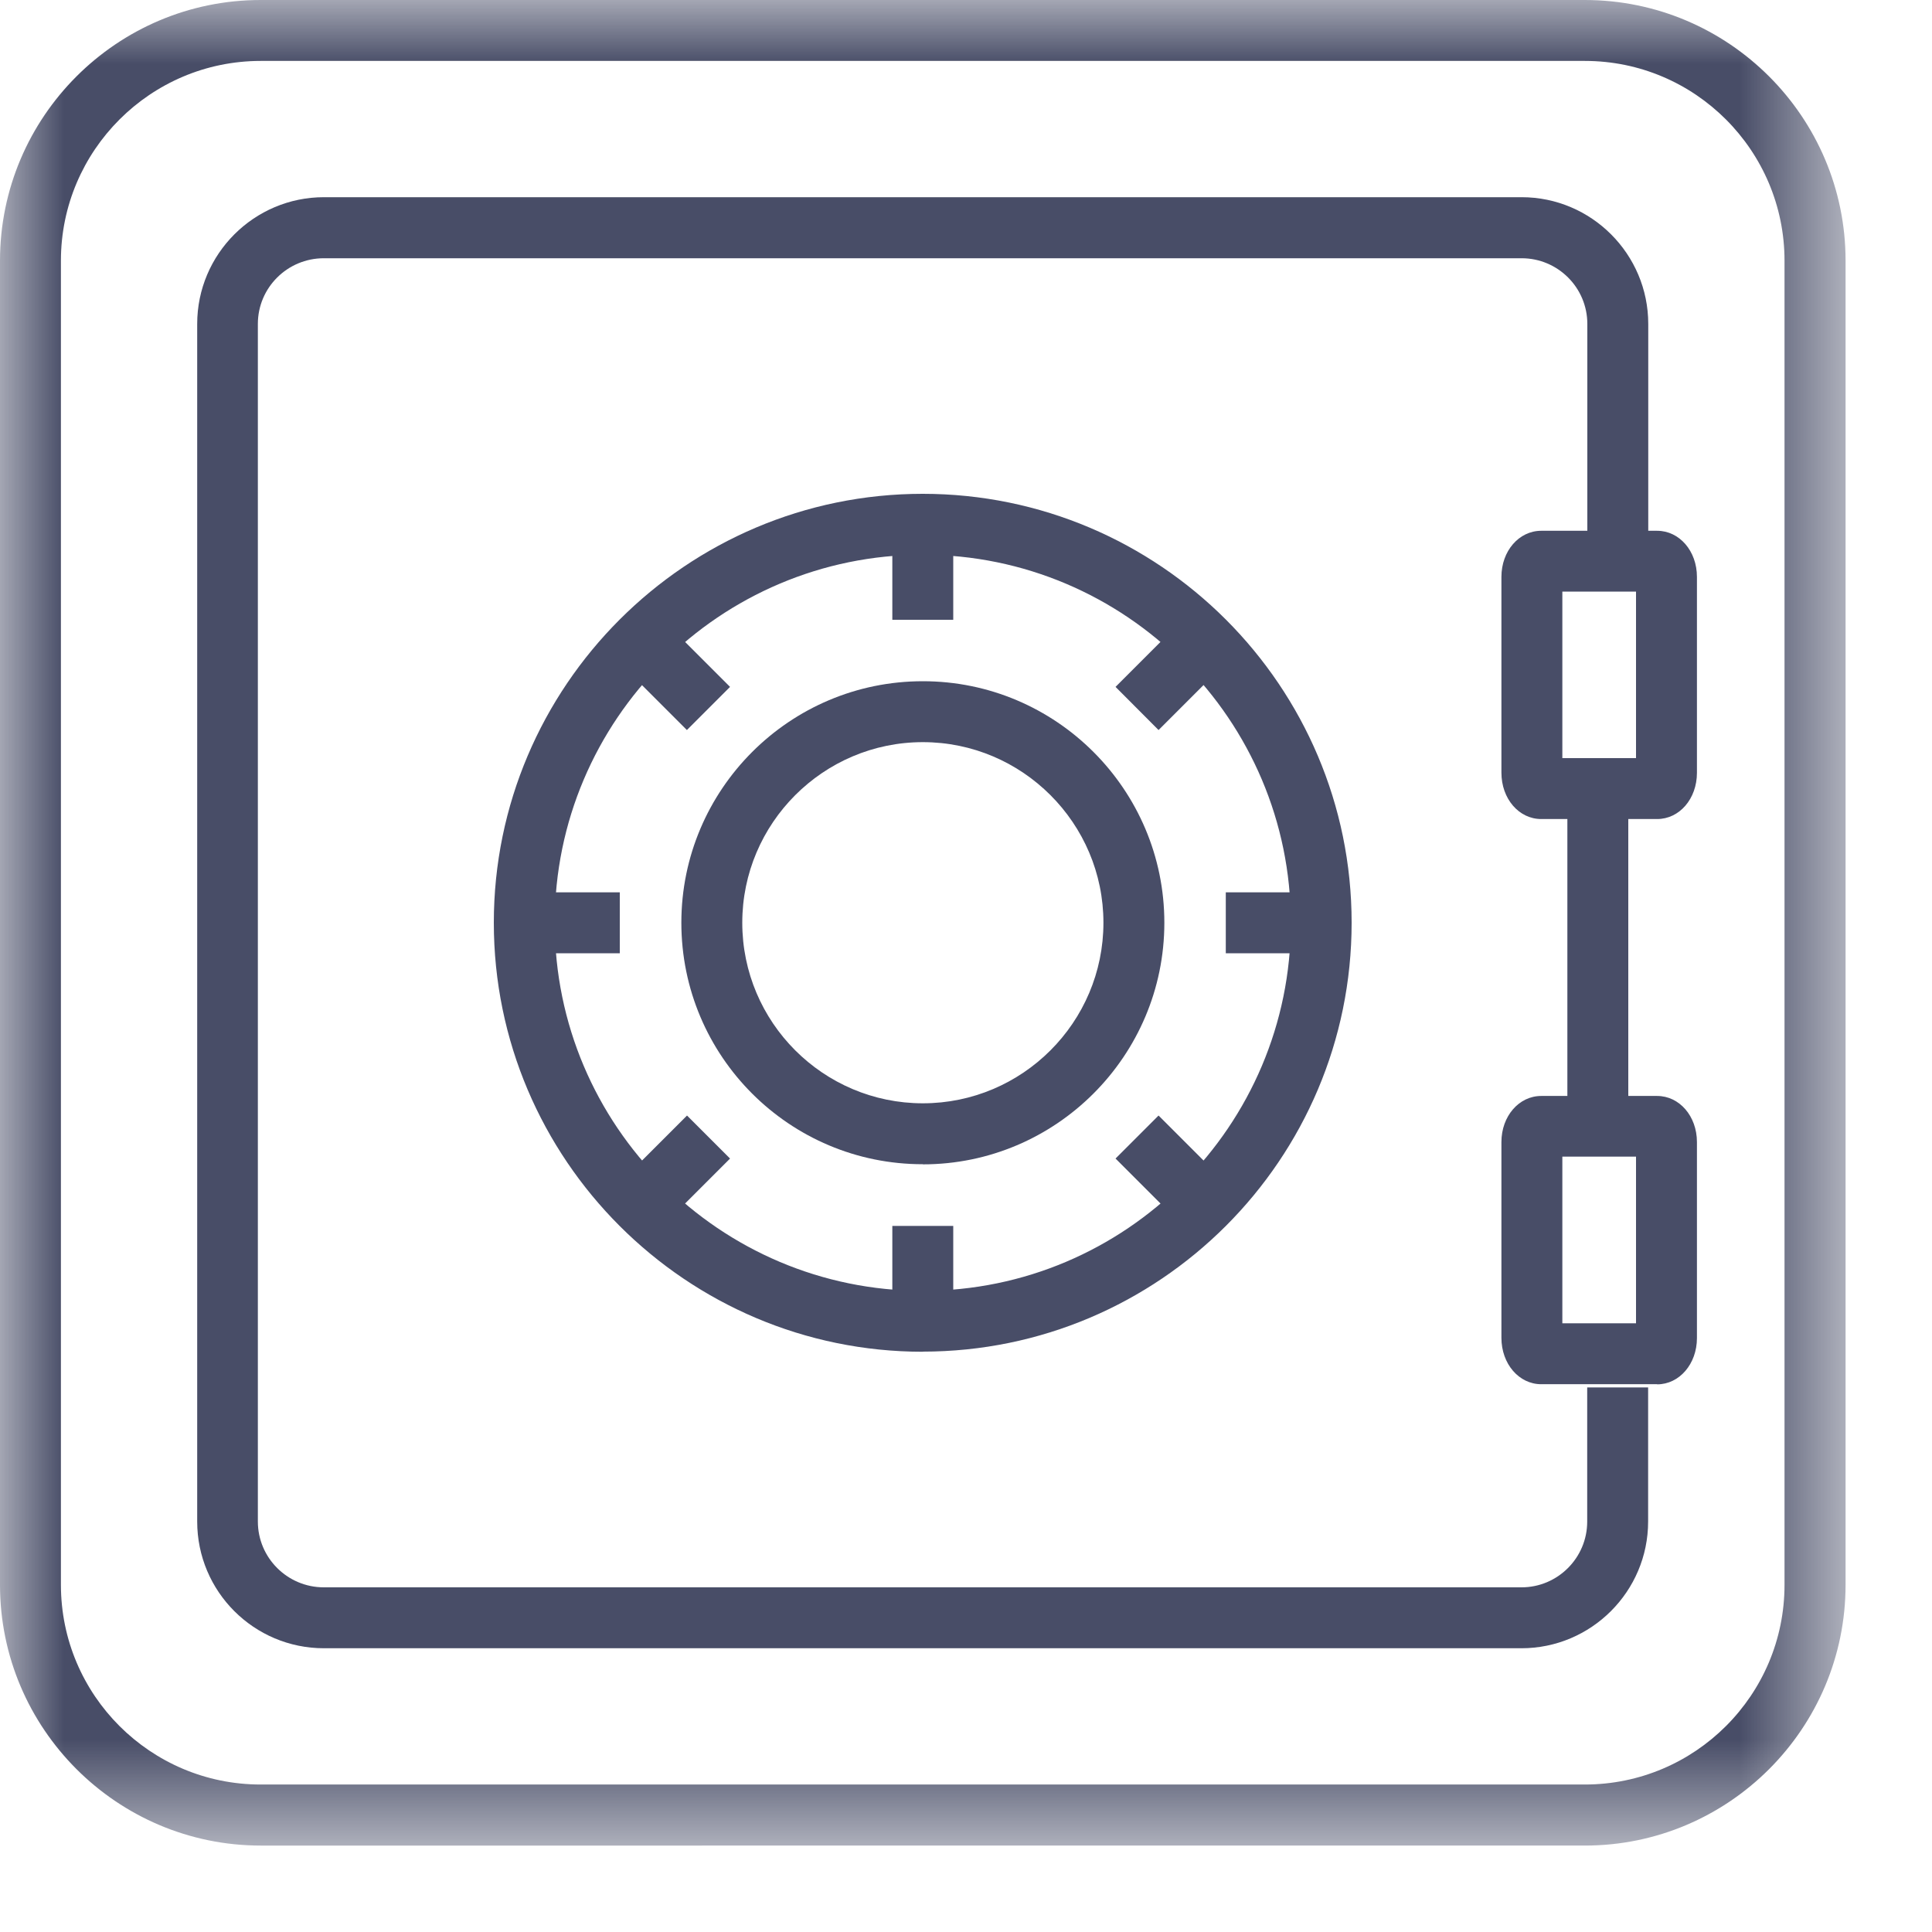 <?xml version="1.0" encoding="UTF-8"?> <svg xmlns="http://www.w3.org/2000/svg" xmlns:xlink="http://www.w3.org/1999/xlink" width="15" height="15" viewBox="0 0 15 15"><defs><path id="prefix__a" d="M0 0L14.329 0 14.329 14.329 0 14.329z"></path></defs><g fill="none" fill-rule="evenodd"><mask id="prefix__b" fill="#fff"><use xlink:href="#prefix__a"></use></mask><path fill="#484D67" d="M12.13 5.886h.572V4.593h-.572v1.293zm.736.473h-.9c-.173 0-.309-.157-.309-.36V4.479c0-.201.136-.358.309-.358h.9c.173 0 .309.157.309.358V6c0 .202-.136.359-.309.359zM12.13 10.274h.572V8.98h-.572v1.294zm.736.473h-.9c-.173 0-.309-.158-.309-.36V8.867c0-.201.136-.358.309-.358h.9c.173 0 .309.157.309.358v1.522c0 .2-.136.359-.309.359z" mask="url(#prefix__b)"></path><path fill="#484D67" d="M11.813 12.797H2.515c-.543 0-.984-.44-.984-.984V2.515c0-.543.442-.984.984-.984h9.299c.541 0 .983.441.983.984v1.688h-.473V2.515c0-.282-.229-.51-.51-.51H2.514c-.282 0-.512.228-.512.51v9.298c0 .282.23.511.512.511h9.299c.281 0 .51-.229.51-.51v-1.042h.473v1.041c0 .543-.442.984-.984.984" mask="url(#prefix__b)"></path><path fill="#484D67" d="M12.169 8.637L12.642 8.637 12.642 6.29 12.169 6.29zM7.165 4.307c-1.576 0-2.858 1.282-2.858 2.857 0 1.576 1.282 2.858 2.858 2.858s2.857-1.282 2.857-2.858c0-1.575-1.281-2.857-2.857-2.857m0 6.188c-1.836 0-3.331-1.494-3.331-3.331 0-1.836 1.495-3.33 3.33-3.33 1.837 0 3.33 1.494 3.33 3.33 0 1.837-1.493 3.33-3.33 3.33" mask="url(#prefix__b)"></path><path fill="#484D67" d="M7.165 5.762c-.773 0-1.402.63-1.402 1.402 0 .773.629 1.402 1.402 1.402.773 0 1.402-.629 1.402-1.402 0-.773-.63-1.402-1.402-1.402m0 3.277C6.13 9.04 5.29 8.2 5.29 7.164c0-1.034.84-1.875 1.875-1.875 1.034 0 1.875.841 1.875 1.875S8.199 9.04 7.165 9.04" mask="url(#prefix__b)"></path><path fill="#484D67" d="M2.024.473c-.855 0-1.551.696-1.551 1.55v10.282c0 .856.696 1.55 1.55 1.55h10.282c.855 0 1.55-.694 1.55-1.55V2.024c0-.855-.695-1.551-1.55-1.551H2.024zm10.28 13.856H2.025C.908 14.329 0 13.42 0 12.305V2.024C0 .908.908 0 2.024 0h10.28c1.117 0 2.025.908 2.025 2.024v10.28c0 1.117-.908 2.025-2.024 2.025z" mask="url(#prefix__b)"></path><path fill="#484D67" d="M6.928 4.812L7.401 4.812 7.401 4.071 6.928 4.071zM5.333 5.668L4.809 5.144 5.144 4.809 5.668 5.333zM4.071 7.401L4.812 7.401 4.812 6.928 4.071 6.928zM5.144 9.519L4.81 9.185 5.334 8.661 5.668 8.995zM6.928 10.259L7.401 10.259 7.401 9.518 6.928 9.518zM9.185 9.519L8.661 8.995 8.995 8.661 9.519 9.185zM9.517 7.401L10.258 7.401 10.258 6.928 9.517 6.928zM8.995 5.668L8.661 5.333 9.185 4.809 9.519 5.144z" mask="url(#prefix__b)"></path></g></svg> 
